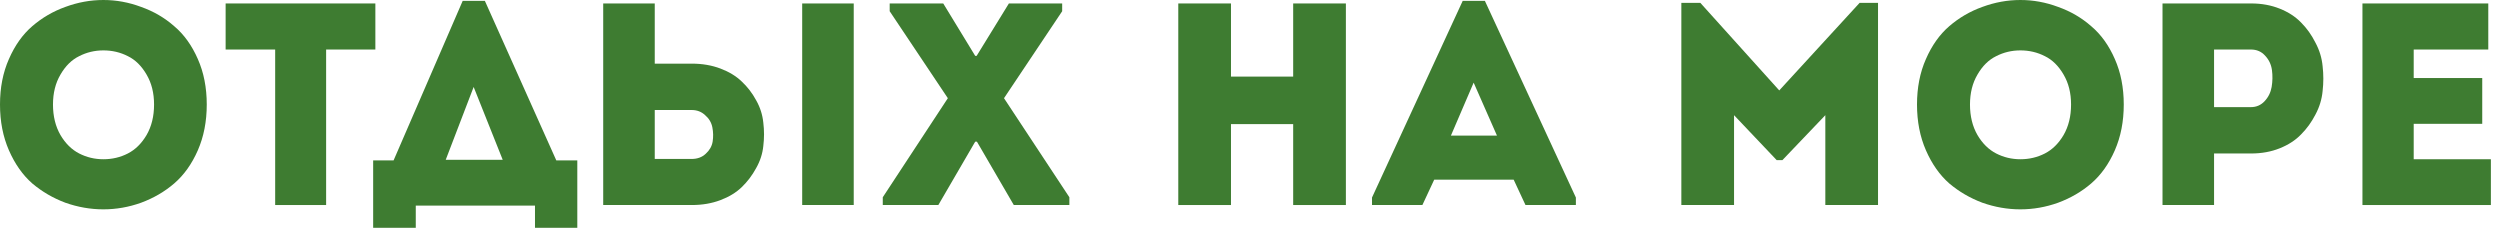 <svg width="191" height="18" viewBox="0 0 191 18" fill="none" xmlns="http://www.w3.org/2000/svg">
<path d="M190.105 0.264V3.784H184.407V5.962H189.643V9.46H184.407V12.166H190.303V15.664H180.491V0.264H190.105Z" fill="#3E7C31"/>
<path d="M169.154 15.664H165.216V0.264H171.992C172.784 0.264 173.51 0.396 174.17 0.66C174.83 0.924 175.372 1.276 175.798 1.716C176.238 2.156 176.604 2.669 176.898 3.256C177.206 3.828 177.389 4.429 177.448 5.06C177.521 5.691 177.521 6.321 177.448 6.952C177.389 7.583 177.206 8.184 176.898 8.756C176.604 9.328 176.238 9.834 175.798 10.274C175.372 10.714 174.83 11.066 174.17 11.33C173.51 11.594 172.784 11.726 171.992 11.726H169.154V15.664ZM171.97 8.184C172.38 8.184 172.725 8.037 173.004 7.744C173.297 7.436 173.48 7.069 173.554 6.644C173.627 6.204 173.634 5.771 173.576 5.346C173.517 4.921 173.341 4.554 173.048 4.246C172.769 3.938 172.41 3.784 171.97 3.784C171.691 3.784 171.39 3.784 171.068 3.784C170.76 3.784 170.408 3.784 170.012 3.784C169.63 3.784 169.344 3.784 169.154 3.784V8.184H171.97Z" fill="#3E7C31"/>
<path d="M161.573 4.51C162.028 5.537 162.255 6.695 162.255 7.986C162.255 9.277 162.028 10.443 161.573 11.484C161.118 12.525 160.517 13.369 159.769 14.014C159.036 14.645 158.192 15.136 157.239 15.488C156.3 15.825 155.34 15.994 154.357 15.994C153.374 15.994 152.406 15.825 151.453 15.488C150.514 15.136 149.671 14.645 148.923 14.014C148.19 13.369 147.596 12.525 147.141 11.484C146.686 10.443 146.459 9.277 146.459 7.986C146.459 6.695 146.686 5.537 147.141 4.51C147.596 3.469 148.19 2.633 148.923 2.002C149.671 1.357 150.514 0.865 151.453 0.528C152.406 0.176 153.374 0 154.357 0C155.34 0 156.3 0.176 157.239 0.528C158.192 0.865 159.036 1.357 159.769 2.002C160.517 2.633 161.118 3.469 161.573 4.51ZM150.507 7.986C150.507 8.881 150.698 9.658 151.079 10.318C151.46 10.963 151.937 11.433 152.509 11.726C153.081 12.019 153.697 12.166 154.357 12.166C155.032 12.166 155.655 12.019 156.227 11.726C156.799 11.433 157.276 10.963 157.657 10.318C158.038 9.658 158.229 8.881 158.229 7.986C158.229 7.106 158.038 6.343 157.657 5.698C157.276 5.038 156.799 4.569 156.227 4.29C155.655 3.997 155.032 3.85 154.357 3.85C153.697 3.85 153.081 3.997 152.509 4.29C151.937 4.569 151.46 5.038 151.079 5.698C150.698 6.343 150.507 7.106 150.507 7.986Z" fill="#3E7C31"/>
<path d="M135.935 6.908L142.073 0.22H143.481V15.664H139.455V8.8L136.177 12.232H135.737L132.481 8.8V15.664H128.455V0.22H129.907L135.935 6.908Z" fill="#3E7C31"/>
<path d="M116.547 15.664L115.645 13.728H109.573L108.671 15.664H104.821V15.092L111.751 0.066H113.445L120.397 15.092V15.664H116.547ZM114.369 10.362L112.587 6.314L110.849 10.362H114.369Z" fill="#3E7C31"/>
<path d="M102.825 0.264V15.664H98.799V9.482H94.047V15.664H90.021V0.264H94.047V5.852H98.799V0.264H102.825Z" fill="#3E7C31"/>
<path d="M74.638 10.824H74.505L71.689 15.664H67.444V15.07L72.415 7.502L67.972 0.858V0.264H72.064L74.505 4.268H74.615L77.079 0.264H81.15V0.858L76.706 7.502L81.7 15.07V15.664H77.454L74.638 10.824Z" fill="#3E7C31"/>
<path d="M46.085 0.264H50.023V4.862H52.861C53.653 4.862 54.379 4.987 55.039 5.236C55.699 5.485 56.241 5.815 56.667 6.226C57.107 6.637 57.473 7.113 57.767 7.656C58.075 8.199 58.258 8.771 58.317 9.372C58.39 9.959 58.39 10.553 58.317 11.154C58.258 11.741 58.075 12.305 57.767 12.848C57.473 13.391 57.107 13.875 56.667 14.3C56.241 14.711 55.699 15.041 55.039 15.29C54.379 15.539 53.653 15.664 52.861 15.664H46.085V0.264ZM52.839 8.404H50.023V12.144C50.213 12.144 50.499 12.144 50.881 12.144C51.277 12.144 51.629 12.144 51.937 12.144C52.259 12.144 52.56 12.144 52.839 12.144C53.279 12.144 53.638 12.012 53.917 11.748C54.21 11.484 54.386 11.176 54.445 10.824C54.503 10.457 54.496 10.091 54.423 9.724C54.349 9.357 54.166 9.049 53.873 8.8C53.594 8.536 53.249 8.404 52.839 8.404ZM61.287 15.664V0.264H65.225V15.664H61.287Z" fill="#3E7C31"/>
<path d="M31.765 15.708V17.402H28.509V12.254H30.07L35.35 0.066H37.044L42.501 12.254H44.106V17.402H40.873V15.708H31.765ZM36.187 6.644L34.053 12.21H38.408L36.187 6.644Z" fill="#3E7C31"/>
<path d="M21.023 3.784H17.238V0.264H28.678V3.784H24.916V15.664H21.023V3.784Z" fill="#3E7C31"/>
<path d="M15.114 4.51C15.569 5.537 15.796 6.695 15.796 7.986C15.796 9.277 15.569 10.443 15.114 11.484C14.659 12.525 14.058 13.369 13.31 14.014C12.577 14.645 11.733 15.136 10.78 15.488C9.841 15.825 8.881 15.994 7.898 15.994C6.915 15.994 5.947 15.825 4.994 15.488C4.055 15.136 3.212 14.645 2.464 14.014C1.731 13.369 1.137 12.525 0.682 11.484C0.227 10.443 0 9.277 0 7.986C0 6.695 0.227 5.537 0.682 4.51C1.137 3.469 1.731 2.633 2.464 2.002C3.212 1.357 4.055 0.865 4.994 0.528C5.947 0.176 6.915 0 7.898 0C8.881 0 9.841 0.176 10.78 0.528C11.733 0.865 12.577 1.357 13.31 2.002C14.058 2.633 14.659 3.469 15.114 4.51ZM4.048 7.986C4.048 8.881 4.239 9.658 4.62 10.318C5.001 10.963 5.478 11.433 6.05 11.726C6.622 12.019 7.238 12.166 7.898 12.166C8.573 12.166 9.196 12.019 9.768 11.726C10.34 11.433 10.817 10.963 11.198 10.318C11.579 9.658 11.77 8.881 11.77 7.986C11.77 7.106 11.579 6.343 11.198 5.698C10.817 5.038 10.34 4.569 9.768 4.29C9.196 3.997 8.573 3.85 7.898 3.85C7.238 3.85 6.622 3.997 6.05 4.29C5.478 4.569 5.001 5.038 4.62 5.698C4.239 6.343 4.048 7.106 4.048 7.986Z" fill="#3E7C31"/>
</svg>
